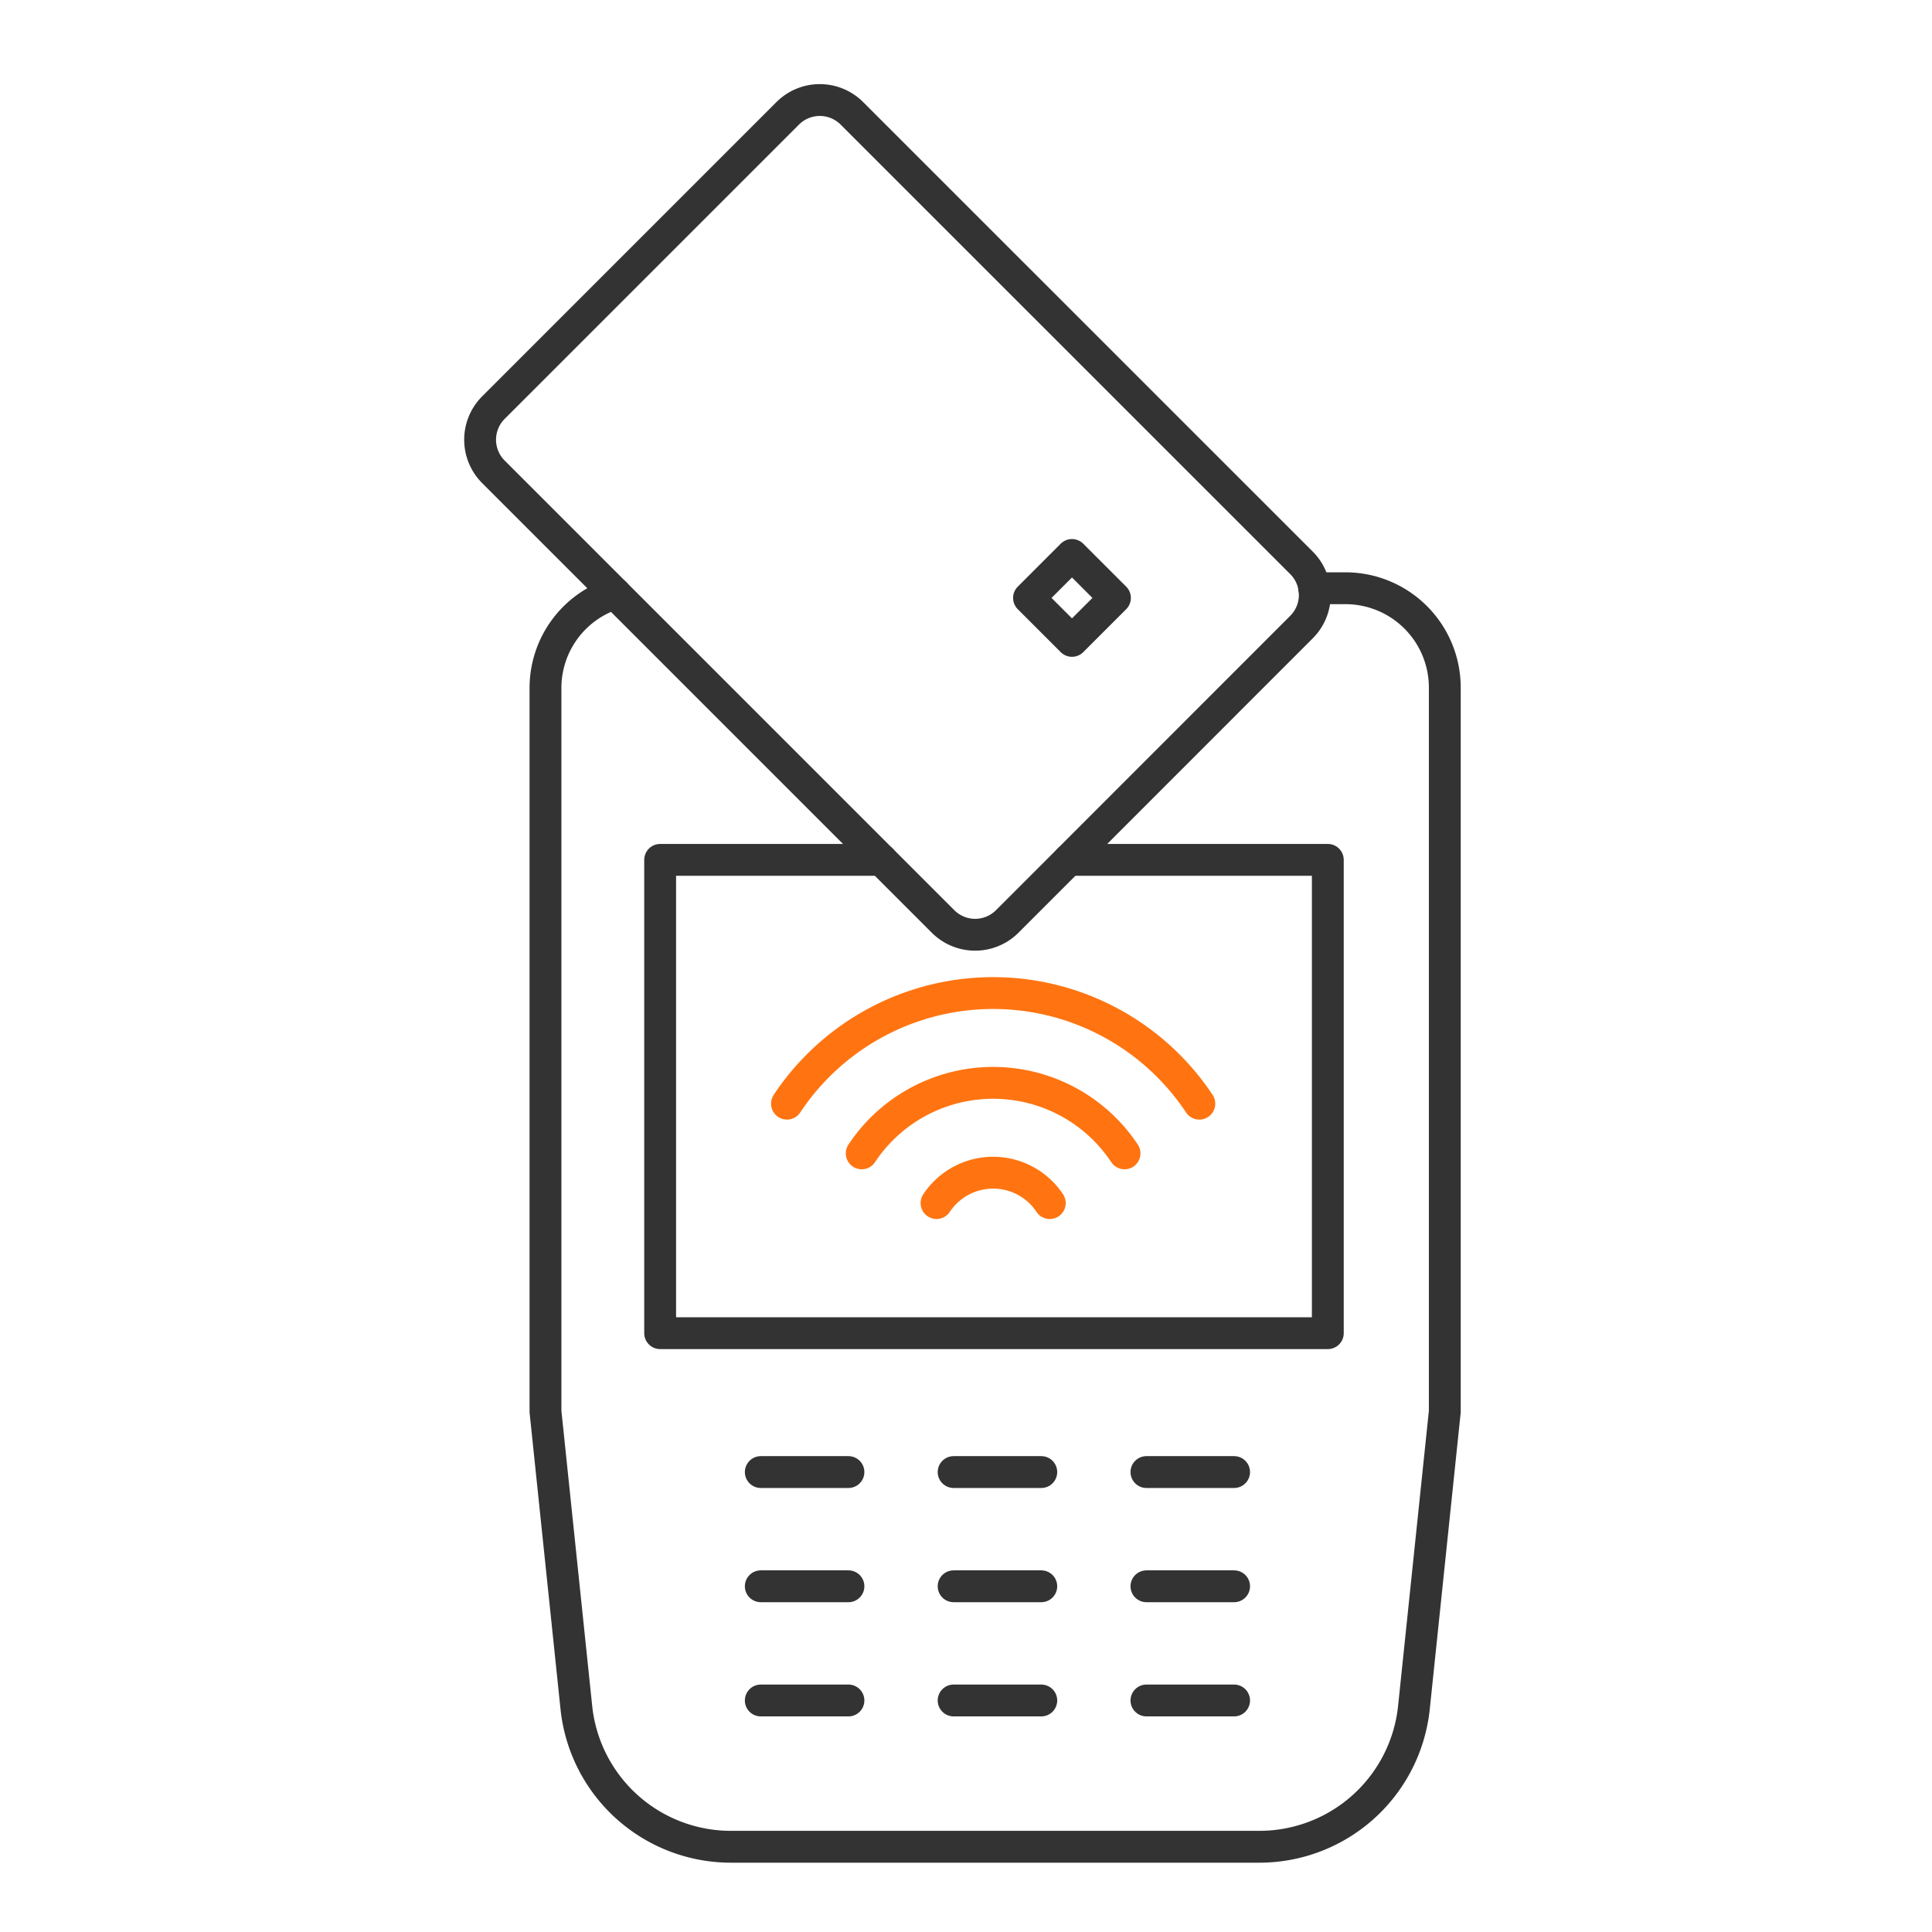 <svg xmlns="http://www.w3.org/2000/svg" width="91" height="91" viewBox="0 0 91 91">
  <g id="rpcs_icon04" transform="translate(-318 -1266)">
    <rect id="사각형_3142" data-name="사각형 3142" width="91" height="91" transform="translate(318 1266)" fill="rgba(255,255,255,0)"/>
    <g id="그룹_4009" data-name="그룹 4009" transform="translate(339.955 1270.053)">
      <g id="그룹_4008" data-name="그룹 4008" transform="translate(0.659 0.659)">
        <path id="패스_5406" data-name="패스 5406" d="M16.559,80.064A4.664,4.664,0,0,0,13.284,84.5v34.1l1.454,13.939a7.318,7.318,0,0,0,7.279,6.559H46.91a7.318,7.318,0,0,0,7.279-6.559l1.454-13.939V84.5a4.68,4.68,0,0,0-4.68-4.68H49.49" transform="translate(-10.205 -56.825)" fill="none" stroke="#333" stroke-linecap="round" stroke-linejoin="round" stroke-width="1.5"/>
        <path id="패스_5407" data-name="패스 5407" d="M41.75,122.543H31.326v22.293H62.774V122.543h-12.2" transform="translate(-22.846 -86.754)" fill="none" stroke="#333" stroke-linecap="round" stroke-linejoin="round" stroke-width="1.5"/>
        <line id="선_540" data-name="선 540" x2="4.129" transform="translate(13.22 64.624)" fill="none" stroke="#333" stroke-linecap="round" stroke-linejoin="round" stroke-width="1.5"/>
        <line id="선_541" data-name="선 541" x2="4.129" transform="translate(22.303 64.624)" fill="none" stroke="#333" stroke-linecap="round" stroke-linejoin="round" stroke-width="1.5"/>
        <line id="선_542" data-name="선 542" x2="4.129" transform="translate(31.385 64.624)" fill="none" stroke="#333" stroke-linecap="round" stroke-linejoin="round" stroke-width="1.5"/>
        <line id="선_543" data-name="선 543" x2="4.129" transform="translate(13.22 70.004)" fill="none" stroke="#333" stroke-linecap="round" stroke-linejoin="round" stroke-width="1.5"/>
        <line id="선_544" data-name="선 544" x2="4.129" transform="translate(22.303 70.004)" fill="none" stroke="#333" stroke-linecap="round" stroke-linejoin="round" stroke-width="1.5"/>
        <line id="선_545" data-name="선 545" x2="4.129" transform="translate(31.385 70.004)" fill="none" stroke="#333" stroke-linecap="round" stroke-linejoin="round" stroke-width="1.5"/>
        <line id="선_546" data-name="선 546" x2="4.129" transform="translate(13.22 75.383)" fill="none" stroke="#333" stroke-linecap="round" stroke-linejoin="round" stroke-width="1.5"/>
        <line id="선_547" data-name="선 547" x2="4.129" transform="translate(22.303 75.383)" fill="none" stroke="#333" stroke-linecap="round" stroke-linejoin="round" stroke-width="1.5"/>
        <line id="선_548" data-name="선 548" x2="4.129" transform="translate(31.385 75.383)" fill="none" stroke="#333" stroke-linecap="round" stroke-linejoin="round" stroke-width="1.5"/>
        <rect id="사각형_3141" data-name="사각형 3141" width="2.862" height="2.862" transform="translate(25.854 23.451) rotate(-45)" fill="none" stroke="#333" stroke-linecap="round" stroke-linejoin="round" stroke-width="1.5"/>
        <path id="패스_5408" data-name="패스 5408" d="M80.14,173.185a3.2,3.2,0,0,0-5.334,0" transform="translate(-53.308 -121.23)" fill="none" stroke="#ff7411" stroke-linecap="round" stroke-linejoin="round" stroke-width="1.5"/>
        <path id="패스_5409" data-name="패스 5409" d="M51.275,148.7a11.657,11.657,0,0,1,19.423,0" transform="translate(-36.822 -101.428)" fill="none" stroke="#ff7411" stroke-linecap="round" stroke-linejoin="round" stroke-width="1.5"/>
        <path id="패스_5410" data-name="패스 5410" d="M75.418,160.942a7.427,7.427,0,0,0-12.378,0" transform="translate(-45.065 -111.329)" fill="none" stroke="#ff7411" stroke-linecap="round" stroke-linejoin="round" stroke-width="1.5"/>
        <path id="패스_5411" data-name="패스 5411" d="M20.511,3.626,41.689,24.8a2.138,2.138,0,0,1,0,3.023L27.828,41.69a2.138,2.138,0,0,1-3.023,0L3.626,20.511a2.138,2.138,0,0,1,0-3.023L17.488,3.626A2.138,2.138,0,0,1,20.511,3.626Z" transform="translate(-3 -3)" fill="none" stroke="#333" stroke-linecap="round" stroke-linejoin="round" stroke-width="1.5"/>
      </g>
    </g>
  </g>
</svg>

